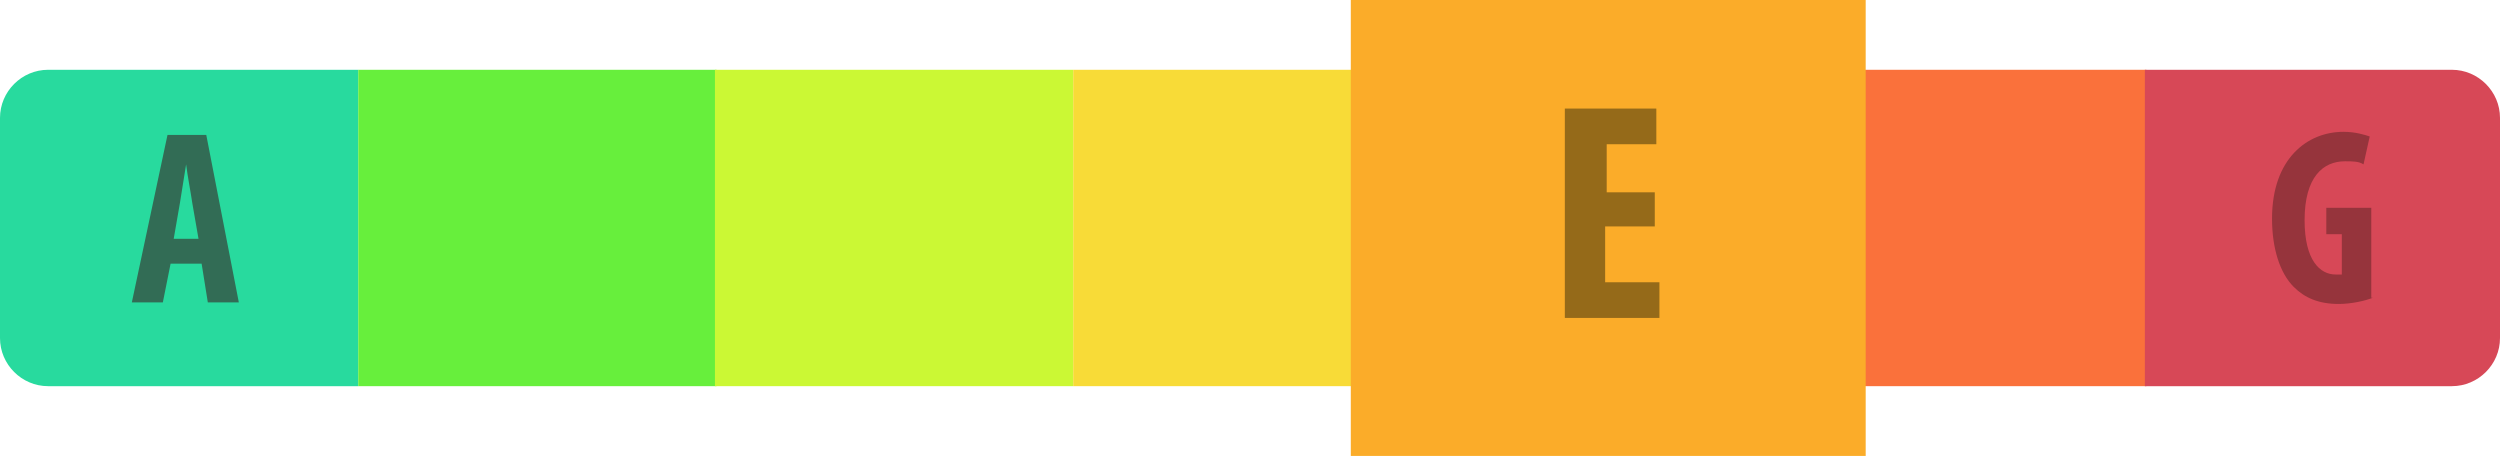 <?xml version="1.0" encoding="utf-8"?>
<!-- Generator: Adobe Illustrator 23.0.4, SVG Export Plug-In . SVG Version: 6.00 Build 0)  -->
<svg version="1.1" id="Calque_1" xmlns="http://www.w3.org/2000/svg" xmlns:xlink="http://www.w3.org/1999/xlink" x="0px" y="0px"
	 viewBox="0 0 161.2 29.4" style="enable-background:new 0 0 161.2 29.4;" xml:space="preserve">
<style type="text/css">
	.st0{fill:#FDEAFD;}
	.st1{fill:#FEDFFC;}
	.st2{fill:#FA82FC;}
	.st3{fill:#E239F1;}
	.st4{fill:#F35BF9;}
	.st5{fill:#B223B7;}
	.st6{fill:#5E275C;}
	.st7{fill:#B6ABB2;}
	.st8{fill:#F8BFFB;}
	.st9{fill:#774A72;}
	.st10{fill:#FBAC29;}
	.st11{fill:#28DA9E;}
	.st12{fill:#67EF3C;}
	.st13{fill:#CBF834;}
	.st14{fill:#F8DB37;}
	.st15{fill:#FA713B;}
	.st16{fill:#D74857;}
	.st17{fill:#80711C;}
	.st18{fill:#96343C;}
	.st19{fill:#326C55;}
	.st20{fill:#5C2756;}
	.st21{fill:#956A19;}
	.st22{fill:#501252;}
	.st23{fill:#160517;}
	.st24{fill:#68801B;}
	.st25{fill:#367D1F;}
	.st26{fill:#B191B8;}
	.st27{fill:#7D381D;}
</style>
<g>
	<path class="st11" d="M3.1,24.9h20V4.5h-20C1.4,4.5,0,5.9,0,7.6v14.2C0,23.5,1.4,24.9,3.1,24.9z"/>
	<rect x="23.1" y="4.5" class="st12" width="23.1" height="20.4"/>
	<rect x="46.1" y="4.5" class="st13" width="23.1" height="20.4"/>
	<rect x="69.2" y="4.5" class="st14" width="23.1" height="20.4"/>
	<rect x="115.3" y="4.5" class="st15" width="23.1" height="20.4"/>
	<rect x="87.1" class="st10" width="33.2" height="29.4"/>
	<path class="st16" d="M158.1,24.9c1.7,0,3.1-1.4,3.1-3.1V7.6c0-1.7-1.4-3.1-3.1-3.1h-19.8v20.4H158.1z"/>
	<g>
		<path class="st21" d="M106.6,14.6h-3.1v3.6h3.5v2.3h-6.1V7h5.9v2.3h-3.2v3.1h3.1V14.6z"/>
	</g>
	<g>
		<path class="st18" d="M153,19.2c-0.5,0.2-1.4,0.4-2.2,0.4c-1.3,0-2.2-0.4-2.9-1.1c-0.9-0.9-1.4-2.5-1.4-4.4c0-3.9,2.3-5.6,4.6-5.6
			c0.8,0,1.4,0.2,1.7,0.3l-0.4,1.8c-0.3-0.2-0.7-0.2-1.2-0.2c-1.4,0-2.6,1-2.6,3.8c0,2.6,1,3.5,2,3.5c0.2,0,0.3,0,0.4,0v-2.6h-1
			v-1.7h2.9V19.2z"/>
	</g>
	<g>
		<path class="st19" d="M11,17l-0.5,2.5h-2l2.3-10.8h2.5l2.1,10.8h-2L13,17H11z M12.8,15.4l-0.4-2.3c-0.1-0.7-0.3-1.7-0.4-2.5h0
			c-0.1,0.7-0.3,1.8-0.4,2.5l-0.4,2.3H12.8z"/>
	</g>
</g>
</svg>
